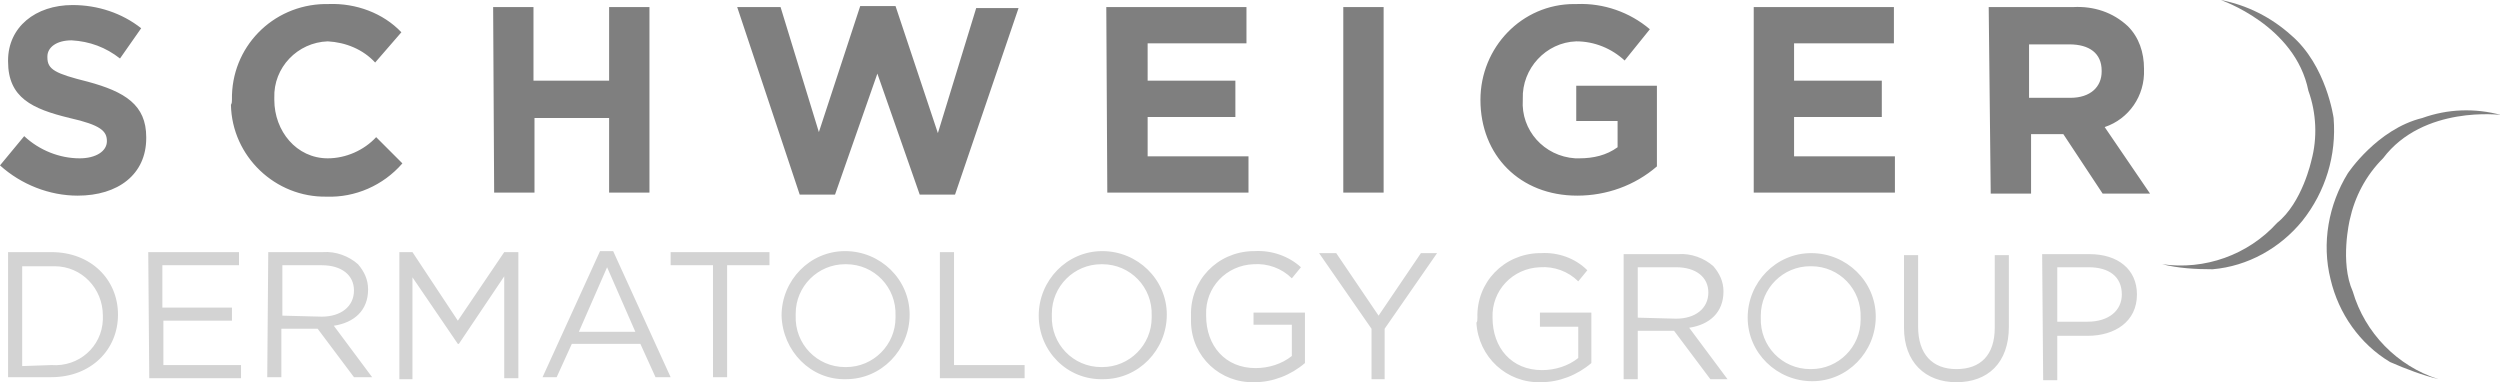 <svg xmlns="http://www.w3.org/2000/svg" xmlns:xlink="http://www.w3.org/1999/xlink" id="Layer_1" viewBox="0 0 247.9 37.9" style="enable-background:new 0 0 247.9 37.9;"><style>.st0{fill-rule:evenodd;clip-rule:evenodd;fill:#7F7F7F;} .st1{fill:#D3D3D3;} .st2{fill:#7F7F7F;}</style><path class="st0" d="M248 11.4s-7.7-1-11.7 4.3c-1.7 1.7-2.8 3.8-3.3 6.1.0.0-1 4.2.3 7.1 1.2 4.1 4.4 7.4 8.5 8.7-1.6-.4-3.2-1-4.8-1.7-3-1.8-5.1-4.8-5.9-8.2-.9-3.6-.2-7.4 1.7-10.5.0.0 2.9-4.4 7.4-5.5C242.7 10.8 245.4 10.7 248 11.4M220.2.0s7.4 2.5 8.7 9c.8 2.2.9 4.7.3 6.9.0.0-.9 4.2-3.4 6.2-2.9 3.2-7.2 4.7-11.4 4.1 1.6.4 3.3.5 5 .5 3.5-.3 6.7-2.1 8.9-4.8 2.3-2.9 3.4-6.5 3.1-10.2.0.0-.7-5.2-4.2-8.2C225.2 1.7 222.8.5 220.2.0"/><path class="st1" d="M146.5 31.5c-.1-3.5 2.6-6.3 6.1-6.4.1.0.1.0.2.0 1.7-.1 3.4.5 4.6 1.7l-.9 1.1c-1-1-2.4-1.5-3.8-1.4-2.7.1-4.8 2.3-4.7 5 0 3 1.9 5.2 4.9 5.2 1.3.0 2.6-.4 3.6-1.2v-3.1h-3.8V31h5.1v5c-1.4 1.2-3.2 1.9-5 1.9-3.4.1-6.2-2.5-6.4-5.9C146.5 31.9 146.5 31.7 146.5 31.5zM161 25.2h5.4c1.3-.1 2.6.4 3.5 1.2.6.7 1 1.5 1 2.5.0 2.1-1.4 3.3-3.4 3.6l3.8 5.1h-1.7l-3.6-4.8h-3.6v4.8H161V25.2zM166.2 31.6c1.9.0 3.2-1 3.2-2.6.0-1.5-1.2-2.5-3.2-2.5h-3.8v5L166.2 31.6zM173.3 31.5c0-3.5 2.8-6.4 6.3-6.4s6.4 2.8 6.4 6.3c0 3.5-2.8 6.4-6.3 6.4S173.3 35 173.3 31.5zm11.2.0c.1-2.8-2.1-5.1-4.9-5.1h-.1c-2.7.0-4.9 2.2-4.9 4.9.0.1.0.1.0.2-.1 2.8 2.1 5.1 4.9 5.1h.1c2.7.0 4.9-2.2 4.9-4.9C184.5 31.6 184.5 31.5 184.5 31.5zM188.8 32.5v-7.2h1.4v7.1c0 2.7 1.4 4.2 3.8 4.2s3.8-1.4 3.8-4.1v-7.2h1.4v7.1c0 3.6-2.1 5.5-5.2 5.5S188.8 35.9 188.8 32.5zm13.7-7.3h4.7c2.8.0 4.7 1.5 4.7 4 0 2.7-2.2 4.1-4.9 4.1h-3v4.4h-1.4L202.5 25.2zm4.5 6.7c2.1.0 3.4-1.1 3.4-2.7.0-1.8-1.3-2.7-3.3-2.7H204v5.4h3z"/><path class="st2" d="M0 16.4l2.4-2.9c1.5 1.4 3.5 2.2 5.5 2.2 1.6.0 2.7-.7 2.7-1.7v0c0-1-.6-1.6-3.7-2.3-3.7-.9-6.1-2-6.1-5.6V6c0-3.3 2.7-5.5 6.4-5.5 2.5.0 4.9.8 6.8 2.3l-2.1 3c-1.4-1.1-3-1.7-4.8-1.8-1.5.0-2.4.7-2.4 1.6v.1c0 1.2.8 1.6 4 2.4 3.7 1 5.8 2.3 5.8 5.5v.1c0 3.6-2.8 5.7-6.8 5.7-2.8.0-5.6-1.1-7.7-3zM23 9.9c-.1-5.2 4-9.4 9.2-9.5.1.0.3.0.4.0 2.7-.1 5.4.9 7.2 2.8l-2.6 3c-1.2-1.3-2.9-2-4.7-2.1-3 .1-5.4 2.6-5.3 5.6.0.1.0.1.0.2v0c0 3.1 2.2 5.8 5.3 5.8 1.8.0 3.6-.8 4.8-2.1l2.6 2.6c-1.9 2.2-4.7 3.4-7.5 3.3-5.1.1-9.4-4-9.5-9.1C23 10.2 23 10.1 23 9.9zM48.9.7h4V8h7.5V.7h4v18.4h-4v-7.4H53v7.4h-4L48.9.7zM73.1.7h4.3l3.8 12.4L85.3.6h3.5L93 13.2l3.8-12.4h4.2l-6.3 18.5h-3.5L87 7.3l-4.2 12h-3.5L73.1.7zm36.6.0h13.9v3.6h-9.8V8h8.7v3.6h-8.7v3.9h10v3.6h-14L109.7.7zm23.5.0h4v18.4h-4V.7zm13.6 9.2c0-5.2 4.1-9.5 9.3-9.5.1.0.2.0.3.0 2.6-.1 5.2.8 7.2 2.5L161.1 6c-1.3-1.2-3-1.9-4.8-1.9-3 .1-5.4 2.7-5.3 5.7v.1c-.2 3 2.1 5.6 5.2 5.8.1.0.3.0.4.0 1.4.0 2.7-.3 3.8-1.1V12h-4.1V8.5h8v8c-2.2 1.9-5 2.9-7.9 2.9C150.7 19.4 146.8 15.4 146.8 9.9zM173.9.7h13.9v3.6h-9.9V8h8.7v3.6h-8.7v3.9h10v3.6h-14V.7zm23.3.0h8.4c2-.1 3.9.5 5.4 1.9 1.1 1.1 1.6 2.6 1.6 4.2v.1c.1 2.6-1.5 4.9-3.9 5.7l4.5 6.6h-4.7l-3.9-5.9h-3.2v5.9h-4L197.2.7zM205.3 9.7c2 0 3.1-1.1 3.1-2.6V7c0-1.7-1.2-2.6-3.2-2.6h-4v5.3H205.3z"/><path class="st1" d="M.8 25h4.3c3.9.0 6.6 2.7 6.6 6.2S9 37.4 5.1 37.4H.8V25zM5.1 36.2c2.7.2 5-1.8 5.1-4.5.0-.1.0-.3.0-.4.0-2.7-2.1-4.9-4.8-4.9-.1.0-.3.0-.4.0H2.2v9.9L5.1 36.2zM14.7 25h9v1.3h-7.6v4.2H23v1.3h-6.8v4.4h7.7v1.3h-9.1L14.7 25zm11.9.0H32c1.3-.1 2.6.4 3.5 1.2.6.7 1 1.5 1 2.5.0 2.1-1.4 3.3-3.4 3.6l3.8 5.1h-1.8l-3.6-4.8h-3.6v4.8h-1.4L26.6 25zm5.3 6.4c1.9.0 3.2-1 3.2-2.6.0-1.5-1.2-2.5-3.2-2.5H28v5L31.9 31.4zM39.5 25h1.4l4.5 6.8L50 25h1.4v12.5H50V27.4l-4.5 6.7h-.1l-4.5-6.6v10.1h-1.3V25zM59.5 24.9h1.3l5.7 12.5H65l-1.5-3.3h-6.8l-1.5 3.3h-1.4l5.7-12.5zm3.5 8-2.8-6.4-2.8 6.4H63zm7.7-6.6h-4.2V25h9.8v1.3h-4.2v11.1h-1.4L70.7 26.3zm6.8 5c0-3.5 2.8-6.4 6.3-6.4s6.4 2.8 6.4 6.3c0 3.5-2.8 6.4-6.3 6.4C80.4 37.7 77.6 34.8 77.5 31.3zm11.3.0c.1-2.8-2.1-5.1-4.9-5.1h-.1c-2.7.0-4.9 2.2-4.9 4.9.0.1.0.1.0.2-.1 2.8 2.1 5.1 4.9 5.1h.1c2.7.0 4.9-2.2 4.9-4.9C88.8 31.4 88.8 31.4 88.8 31.3zM93.2 25h1.4v11.2h7v1.3h-8.4V25zm9.8 6.3c0-3.5 2.8-6.4 6.3-6.4s6.4 2.8 6.4 6.3c0 3.5-2.8 6.4-6.3 6.4C105.8 37.7 103 34.8 103 31.3zm11.2.0c.1-2.8-2.1-5.1-4.9-5.1h-.1c-2.7.0-4.9 2.2-4.9 4.9.0.1.0.1.0.2-.1 2.8 2.1 5.1 4.9 5.1h.1c2.7.0 4.9-2.2 4.9-4.9C114.2 31.4 114.2 31.4 114.2 31.3zM118.1 31.3c-.1-3.5 2.6-6.3 6.1-6.4.1.0.1.0.2.0 1.7-.1 3.4.5 4.6 1.6l-.9 1.1c-1-1-2.4-1.5-3.8-1.4-2.7.1-4.8 2.3-4.7 5v.1c0 3 1.9 5.2 4.9 5.2 1.3.0 2.6-.4 3.6-1.2v-3.1h-3.8V31h5.1v5c-1.4 1.2-3.2 1.9-5 1.9-3.4.1-6.2-2.5-6.3-5.9C118.1 31.7 118.1 31.5 118.1 31.3zM136 32.6l-5.2-7.5h1.7l4.2 6.2 4.2-6.2h1.6l-5.2 7.5v5H136v-5z"/></svg>